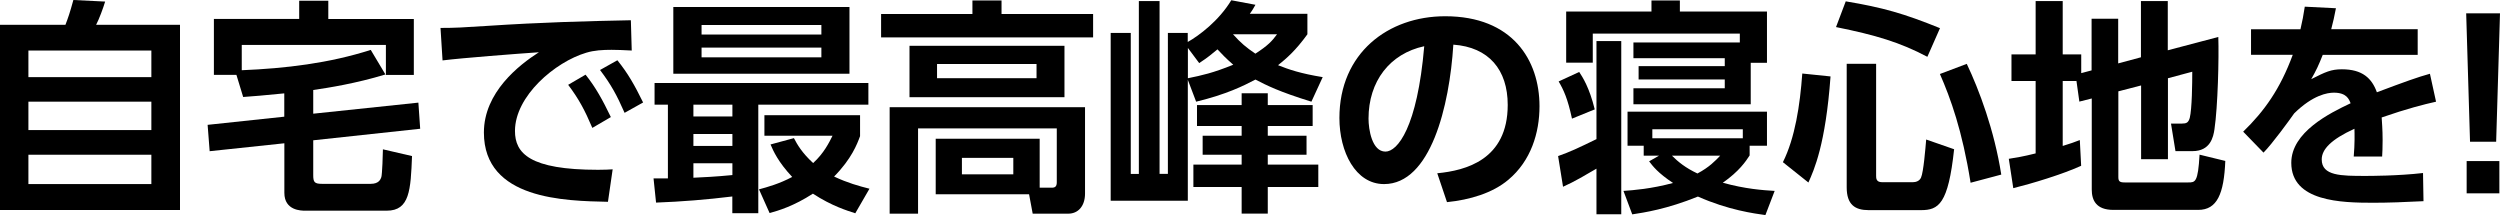 <svg xmlns="http://www.w3.org/2000/svg" id="_&#x30EC;&#x30A4;&#x30E4;&#x30FC;_2" data-name="&#x30EC;&#x30A4;&#x30E4;&#x30FC; 2" viewBox="0 0 318.61 27.4"><defs><style>      .cls-1 {        stroke-width: 0px;      }    </style></defs><g id="_&#x30EC;&#x30A4;&#x30E4;&#x30FC;_5" data-name="&#x30EC;&#x30A4;&#x30E4;&#x30FC; 5"><g><path class="cls-1" d="M8.34,3.16c.34-.89.55-1.47,1.01-3.16l4.05.2c-.23.78-.78,2.27-1.15,2.96h10.69v23.6H0V3.16h8.34ZM19.29,6.44H3.62v3.39h15.67v-3.39ZM19.29,12.96H3.62v3.62h15.67v-3.62ZM19.29,19.72H3.62v3.74h15.67v-3.74Z"></path><path class="cls-1" d="M36.22,11.9c-2.67.26-3.97.38-5.23.46l-.86-2.82h-2.87V2.41h10.87V.09h3.71v2.33h10.9v7.13h-3.56v-3.82h-18.37v3.22c5.58-.23,11.13-.89,16.44-2.59l1.87,3.13c-3.77,1.15-7.27,1.7-9.2,1.98v3.02l13.4-1.41.23,3.33-13.63,1.47v4.43c0,.89.14,1.12,1.12,1.12h6.21c1.06,0,1.26-.6,1.35-.86.11-.35.2-2.99.2-3.54l3.71.86c-.17,4.31-.29,6.96-3.22,6.96h-10.41c-.46,0-2.64,0-2.64-2.27v-6.32l-9.52,1.01-.26-3.36,9.77-1.04v-2.96Z"></path><path class="cls-1" d="M80.52,6.44c-1.12-.06-1.93-.09-2.59-.09-1.12,0-2.21.06-3.22.37-3.97,1.18-9.08,5.52-9.08,9.97,0,2.85,1.87,4.95,10.58,4.95.86,0,1.35-.03,1.87-.06l-.6,4.14c-5.43-.12-15.81-.26-15.81-8.83,0-5.12,4.46-8.6,7.01-10.23-2.9.2-9.69.72-12.28,1.04l-.26-4.14c1.9,0,2.88-.06,5.95-.26,6.99-.46,12.48-.6,18.31-.72l.11,3.85ZM74.63,9.52c1.29,1.61,2.18,3.25,3.22,5.4l-2.36,1.38c-.98-2.3-1.72-3.68-3.08-5.49l2.21-1.29ZM78.68,7.68c1.35,1.67,2.19,3.16,3.28,5.38l-2.36,1.32c-1.01-2.3-1.72-3.59-3.13-5.46l2.21-1.24Z"></path><path class="cls-1" d="M83.31,22.74h1.81v-9.4h-1.7v-2.76h27.25v2.76h-14.03v13.83h-3.31v-2.13c-3.25.4-6.47.66-9.72.78l-.32-3.08ZM85.81.89h22.45v8.51h-22.45V.89ZM88.37,13.34v1.5h4.97v-1.5h-4.97ZM88.37,17.08v1.52h4.97v-1.52h-4.97ZM93.34,20.81h-4.97v1.84c1.21-.06,2.76-.12,4.97-.34v-1.5ZM89.41,3.19v1.21h15.27v-1.21h-15.27ZM89.41,6.07v1.24h15.27v-1.24h-15.27ZM101.19,17.62c.4.78,1.03,1.87,2.44,3.16,1.38-1.26,2.04-2.62,2.47-3.48h-8.68v-2.62h12.19v2.67c-.37,1.01-1.09,2.9-3.31,5.15,1.72.81,3.16,1.21,4.51,1.55l-1.81,3.13c-.98-.32-2.99-.92-5.4-2.5-2.44,1.58-4.37,2.16-5.52,2.47l-1.35-3.02c1.09-.29,2.62-.72,4.23-1.58-1.78-1.9-2.41-3.31-2.76-4.14l2.99-.81Z"></path><path class="cls-1" d="M139.31,4.77h-27.02V1.78h11.64V.06h3.71v1.72h11.67v2.99ZM119.25,24.75v-7.07h13.25v6.24h1.55c.4,0,.63-.14.63-.69v-6.87h-17.68v10.87h-3.62v-13.57h24.9v11.01c0,1.61-.89,2.56-2.13,2.56h-4.54l-.46-2.47h-11.9ZM135.66,12.39h-19.75v-6.55h19.75v6.55ZM132.1,8.16h-12.68v1.81h12.68v-1.81ZM129.14,20.12h-6.55v2.1h6.55v-2.1Z"></path><path class="cls-1" d="M166.62,1.75v2.62c-1.52,2.1-2.64,3.05-3.74,3.94,1.38.55,2.87,1.06,5.69,1.52l-1.44,3.13c-4.11-1.27-5.69-2.07-7.13-2.82-1.55.81-3.65,1.87-7.56,2.82l-1.06-2.79v15.41h-9.83V4.2h2.56v17.97h1.03V.14h2.64v22.02h1.06V4.2h2.53v1.15c1.44-.81,3.97-2.7,5.55-5.32l3.08.58c-.2.34-.34.63-.72,1.15h7.33ZM151.39,9.97c1.81-.37,3.16-.66,5.78-1.72-.98-.86-1.41-1.32-2.01-1.96-.72.6-1.24,1.04-2.33,1.75l-1.44-1.93v3.85ZM166.51,19.72h-4.94v1.26h6.44v2.85h-6.44v3.39h-3.33v-3.39h-6.15v-2.85h6.15v-1.26h-4.97v-2.42h4.97v-1.24h-5.69v-2.67h5.69v-1.5h3.33v1.5h5.72v2.67h-5.72v1.24h4.94v2.42ZM157.14,4.37c1.01,1.12,1.67,1.67,2.85,2.47,1.61-1.04,2.13-1.61,2.76-2.47h-5.61Z"></path><path class="cls-1" d="M183.18,22.08c3.62-.35,8.97-1.72,8.97-8.71,0-4.48-2.41-7.36-6.93-7.68-.49,7.85-2.9,17.77-8.83,17.77-3.65,0-5.69-4.11-5.69-8.42,0-8.28,6.21-12.97,13.48-12.97,8.57,0,12.02,5.58,12.02,11.47,0,3.39-1.09,6.96-3.97,9.37-2.01,1.7-4.92,2.56-7.82,2.85l-1.24-3.68ZM174.41,15.12c0,1.35.43,4.2,2.16,4.2,1.52,0,4.05-3.02,4.94-13.43-4.4.95-7.1,4.48-7.1,9.23Z"></path><path class="cls-1" d="M203.45,21.5c-1.29.75-2.76,1.64-4.25,2.3l-.63-3.91c1.55-.55,2.47-.98,4.89-2.16V5.23h3.16v22.08h-3.16v-5.81ZM201.26,9.17c.43.66,1.29,1.96,1.98,4.77l-2.9,1.18c-.55-2.56-1.06-3.65-1.7-4.74l2.62-1.21ZM221.73,5.4v-1.12h-18.74v3.71h-3.39V1.47h10.87V.06h3.62v1.41h11.1v6.53h-2.07v5.29h-14.95v-2.04h11.64v-1.12h-10.98v-1.7h10.98v-1.01h-11.64v-2.01h13.57ZM209.49,18.57h-2.07v-4.34h17.77v4.34h-2.21v1.24c-.49.75-1.32,2.01-3.42,3.48,2.9.8,5.12.95,6.61,1.04l-1.18,3.08c-1.41-.2-4.71-.63-8.6-2.36-3.97,1.61-6.87,2.04-8.37,2.27l-1.12-2.99c1.29-.09,3.51-.26,6.32-1.01-1.95-1.29-2.59-2.16-3.05-2.76l1.26-.72h-1.95v-1.27ZM222.11,17.62v-1.15h-11.53v1.15h11.53ZM213.08,19.84c.78.78,1.72,1.55,3.25,2.27,1.52-.81,2.27-1.61,2.9-2.27h-6.15Z"></path><path class="cls-1" d="M233.29,9.75c-.63,8.68-2.1,11.9-2.82,13.51l-3.25-2.59c1.55-3.1,2.18-7.27,2.47-11.3l3.59.37ZM235.22.17c4.69.78,7.42,1.55,12.02,3.42l-1.61,3.65c-3.48-1.84-6.55-2.76-11.64-3.79l1.24-3.28ZM235.36,8.13h3.74v14.26c0,.32,0,.83.75.83h3.94c.37,0,.83-.14,1.03-.58.32-.69.57-3.79.66-4.86l3.56,1.24c-.75,7.01-1.98,7.76-4.23,7.76h-6.67c-1.72,0-2.79-.69-2.79-2.9v-15.75ZM250.65,8.13c1.58,3.33,3.51,8.45,4.4,14.12l-3.91,1.04c-1.06-6.67-2.56-10.78-3.91-13.86l3.42-1.29Z"></path><path class="cls-1" d="M264.6,10.32h-1.72v8.28c1.01-.32,1.47-.46,2.18-.75l.17,3.28c-2.39,1.09-6.3,2.27-8.65,2.85l-.57-3.74c.89-.14,1.84-.29,3.42-.69v-9.23h-3.08v-3.39h3.08V.14h3.45v6.79h2.36v2.39l1.32-.35V2.39h3.39v5.69l2.9-.78V.14h3.42v6.27l6.44-1.7c.09,2.7-.06,8.88-.49,11.76-.14.98-.52,2.79-2.79,2.79h-2.18l-.57-3.51h1.38c.6,0,.83-.12,1.01-.72.29-1.15.32-4.49.32-5.89l-3.1.83v10.32h-3.42v-9.4l-2.9.75v10.92c0,.55.17.69.8.69h8.11c.89,0,1.24,0,1.44-3.54l3.28.8c-.17,4.17-1.03,6.24-3.45,6.24h-10.81c-2.21,0-2.76-1.24-2.76-2.59v-11.61l-1.58.4-.37-2.64Z"></path><path class="cls-1" d="M308.12,3.74v3.25h-12.1c-.52,1.32-.83,1.98-1.47,3.1,1.81-.92,2.53-1.26,3.91-1.26,2.62,0,3.82,1.15,4.46,2.93,3.59-1.35,5.2-1.93,6.76-2.36l.78,3.56c-1.52.34-3.71.89-6.93,2.01.03.6.12,1.5.12,2.88,0,.95-.03,1.61-.06,2.1h-3.62c.14-1.67.11-2.87.09-3.54-2.96,1.35-4.17,2.62-4.17,3.91,0,2.1,2.47,2.1,5.58,2.1.52,0,4.14,0,7.33-.37l.06,3.59c-2.27.12-4.57.2-6.41.2-4.05,0-10.44-.14-10.44-5.09,0-3.91,4.89-6.33,7.56-7.59-.2-.52-.52-1.35-2.13-1.35-.81,0-2.67.29-5.06,2.64-.6.86-2.82,3.91-3.91,5l-2.59-2.67c2.7-2.62,4.71-5.43,6.32-9.8h-5.32v-3.25h6.3c.26-1.12.37-1.72.55-2.88l3.97.2c-.2,1.09-.34,1.64-.6,2.67h11.04Z"></path><path class="cls-1" d="M318.61,1.7l-.49,16.36h-3.33l-.49-16.36h4.31ZM314.36,20.53h4.17v4.11h-4.17v-4.11Z"></path></g></g></svg>